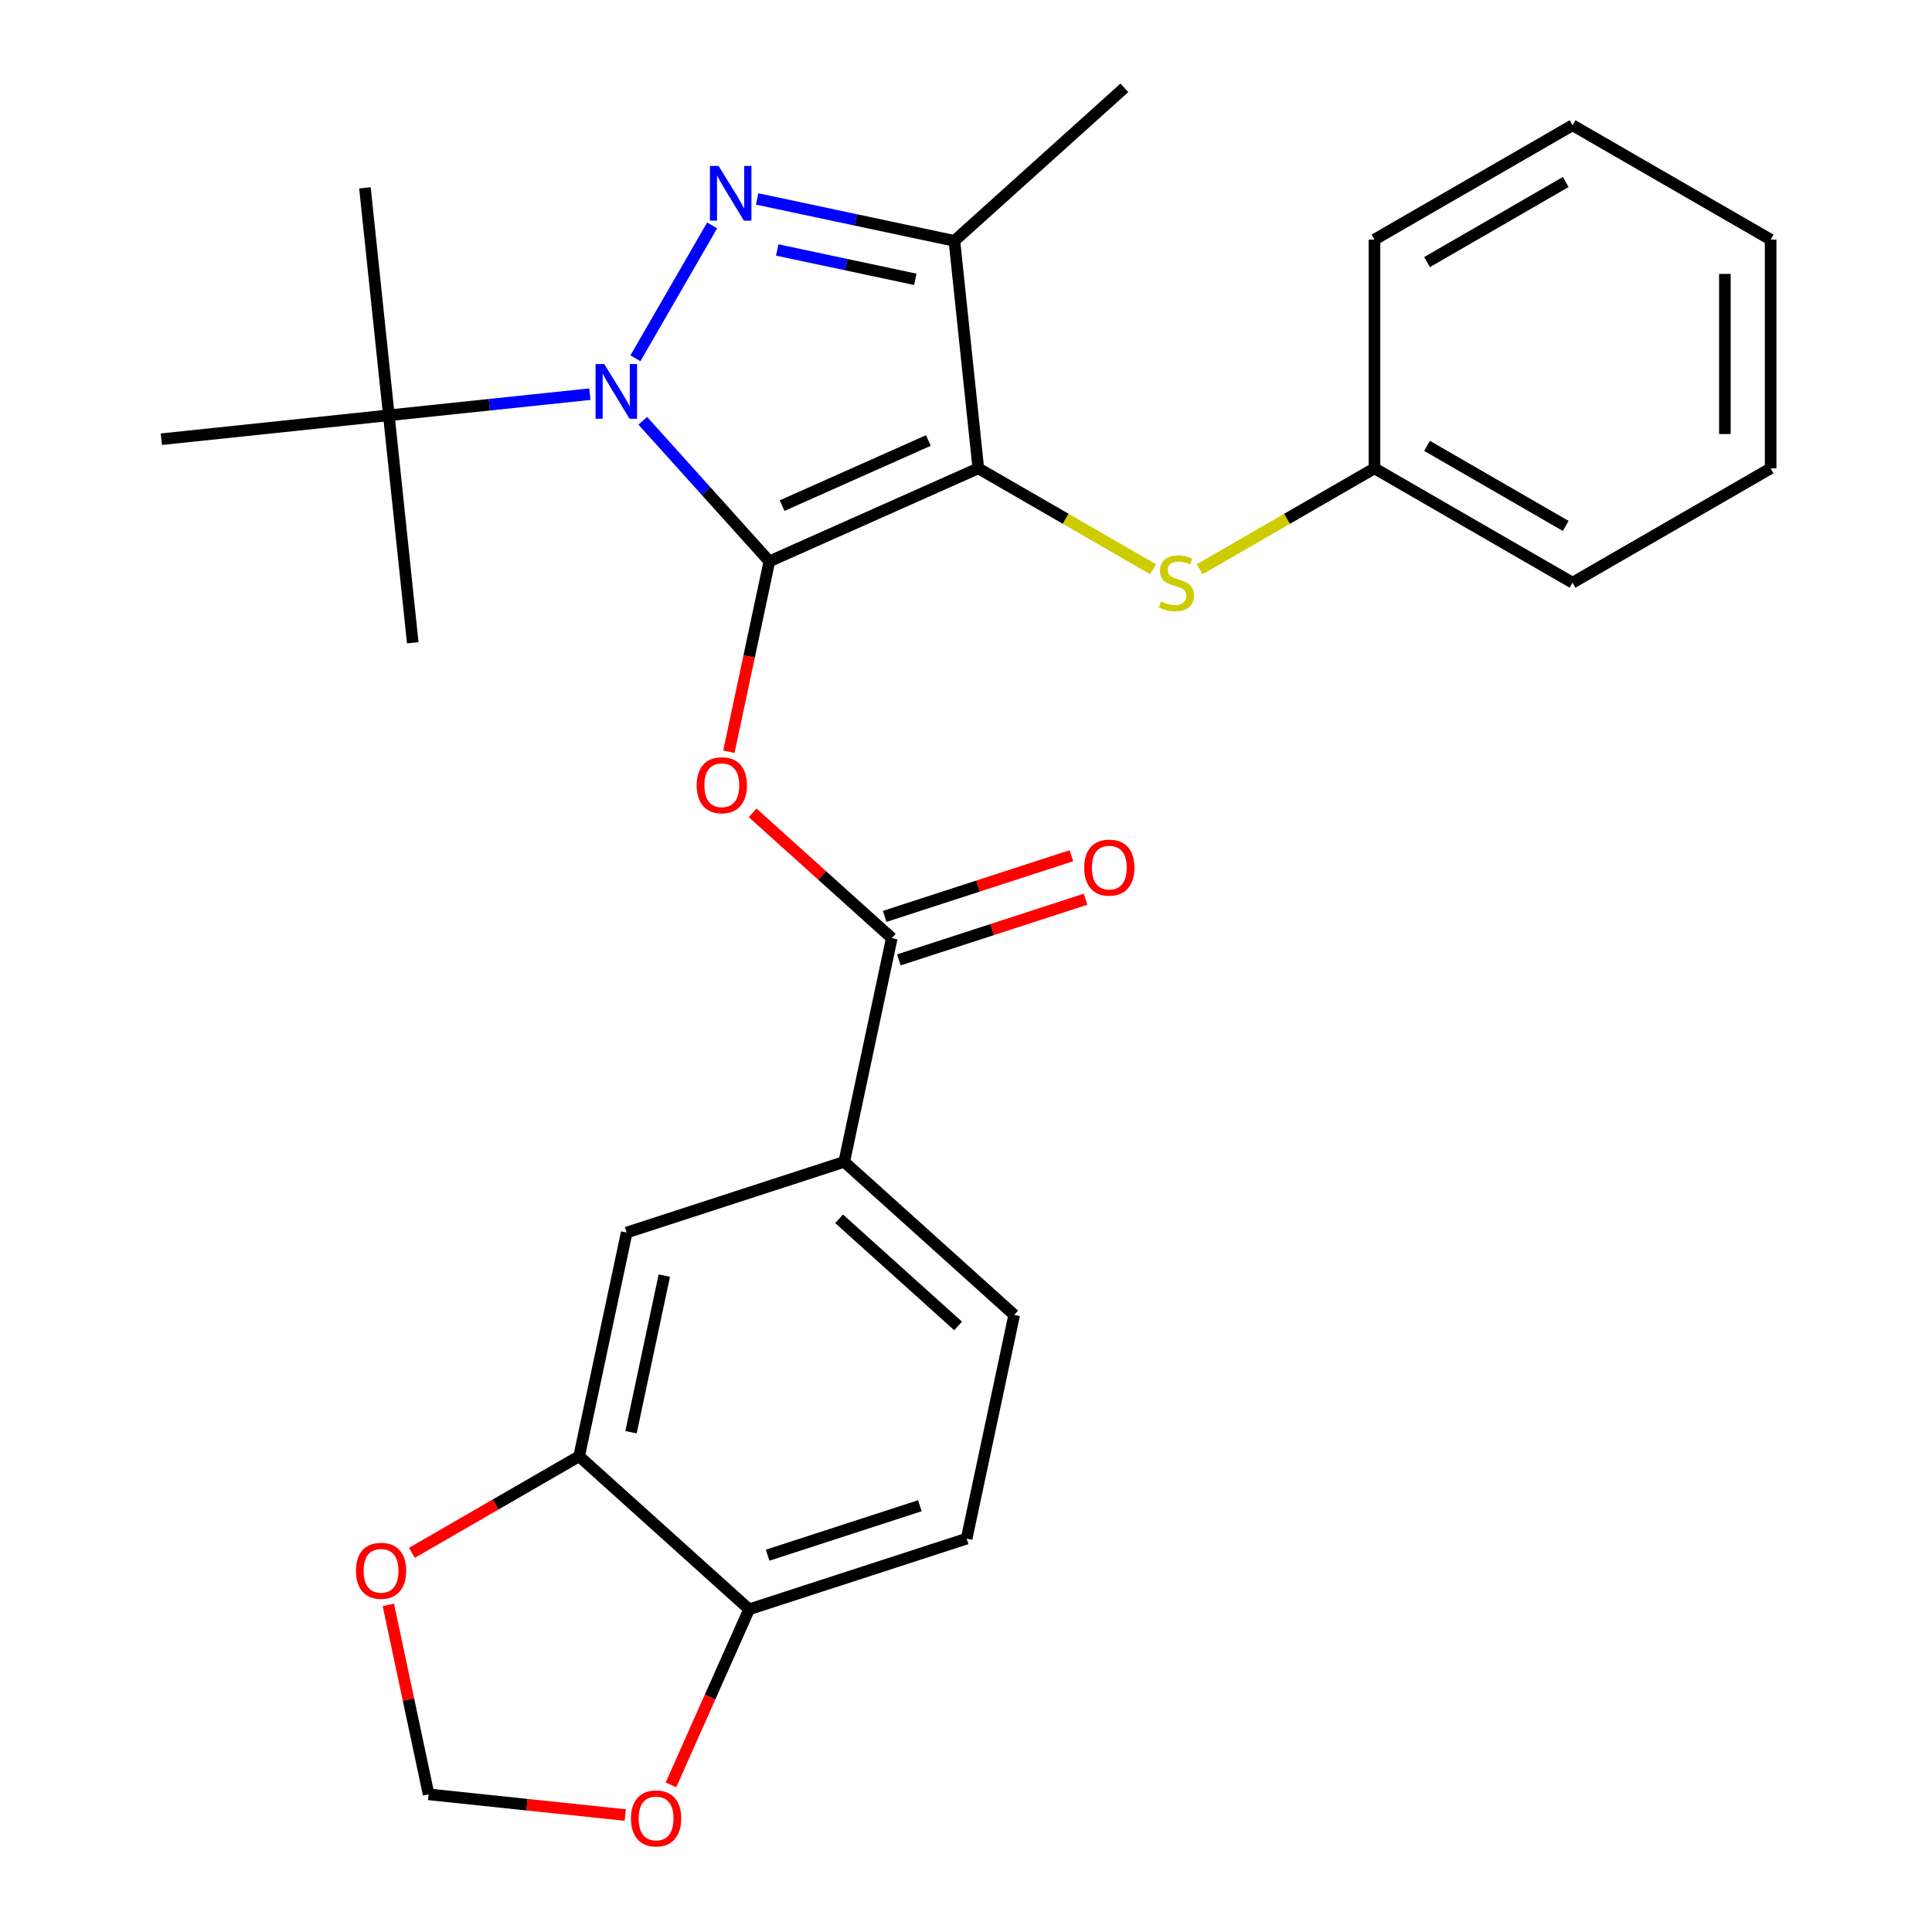 <?xml version='1.0' encoding='iso-8859-1'?>
<svg version='1.1' baseProfile='full'
              xmlns='http://www.w3.org/2000/svg'
                      xmlns:rdkit='http://www.rdkit.org/xml'
                      xmlns:xlink='http://www.w3.org/1999/xlink'
                  xml:space='preserve'
width='1000px' height='1000px' viewBox='0 0 1000 1000'>
<!-- END OF HEADER -->
<rect style='opacity:1.0;fill:#FFFFFF;stroke:none' width='1000' height='1000' x='0' y='0'> </rect>
<path class='bond-0' d='M 398.218,290.562 L 506.37,242.409' style='fill:none;fill-rule:evenodd;stroke:#000000;stroke-width:6px;stroke-linecap:butt;stroke-linejoin:miter;stroke-opacity:1' />
<path class='bond-0' d='M 404.811,261.709 L 480.517,228.002' style='fill:none;fill-rule:evenodd;stroke:#000000;stroke-width:6px;stroke-linecap:butt;stroke-linejoin:miter;stroke-opacity:1' />
<path class='bond-1' d='M 398.218,290.562 L 365.46,254.18' style='fill:none;fill-rule:evenodd;stroke:#000000;stroke-width:6px;stroke-linecap:butt;stroke-linejoin:miter;stroke-opacity:1' />
<path class='bond-1' d='M 365.46,254.18 L 332.702,217.798' style='fill:none;fill-rule:evenodd;stroke:#0000FF;stroke-width:6px;stroke-linecap:butt;stroke-linejoin:miter;stroke-opacity:1' />
<path class='bond-4' d='M 398.218,290.562 L 387.748,339.822' style='fill:none;fill-rule:evenodd;stroke:#000000;stroke-width:6px;stroke-linecap:butt;stroke-linejoin:miter;stroke-opacity:1' />
<path class='bond-4' d='M 387.748,339.822 L 377.277,389.082' style='fill:none;fill-rule:evenodd;stroke:#FF0000;stroke-width:6px;stroke-linecap:butt;stroke-linejoin:miter;stroke-opacity:1' />
<path class='bond-3' d='M 506.37,242.409 L 493.995,124.671' style='fill:none;fill-rule:evenodd;stroke:#000000;stroke-width:6px;stroke-linecap:butt;stroke-linejoin:miter;stroke-opacity:1' />
<path class='bond-6' d='M 506.37,242.409 L 551.614,268.531' style='fill:none;fill-rule:evenodd;stroke:#000000;stroke-width:6px;stroke-linecap:butt;stroke-linejoin:miter;stroke-opacity:1' />
<path class='bond-6' d='M 551.614,268.531 L 596.857,294.652' style='fill:none;fill-rule:evenodd;stroke:#CCCC00;stroke-width:6px;stroke-linecap:butt;stroke-linejoin:miter;stroke-opacity:1' />
<path class='bond-2' d='M 328.886,185.463 L 368.597,116.682' style='fill:none;fill-rule:evenodd;stroke:#0000FF;stroke-width:6px;stroke-linecap:butt;stroke-linejoin:miter;stroke-opacity:1' />
<path class='bond-8' d='M 305.302,204.023 L 253.283,209.49' style='fill:none;fill-rule:evenodd;stroke:#0000FF;stroke-width:6px;stroke-linecap:butt;stroke-linejoin:miter;stroke-opacity:1' />
<path class='bond-8' d='M 253.283,209.49 L 201.263,214.958' style='fill:none;fill-rule:evenodd;stroke:#000000;stroke-width:6px;stroke-linecap:butt;stroke-linejoin:miter;stroke-opacity:1' />
<path class='bond-28' d='M 391.895,102.969 L 442.945,113.82' style='fill:none;fill-rule:evenodd;stroke:#0000FF;stroke-width:6px;stroke-linecap:butt;stroke-linejoin:miter;stroke-opacity:1' />
<path class='bond-28' d='M 442.945,113.82 L 493.995,124.671' style='fill:none;fill-rule:evenodd;stroke:#000000;stroke-width:6px;stroke-linecap:butt;stroke-linejoin:miter;stroke-opacity:1' />
<path class='bond-28' d='M 402.287,129.384 L 438.023,136.98' style='fill:none;fill-rule:evenodd;stroke:#0000FF;stroke-width:6px;stroke-linecap:butt;stroke-linejoin:miter;stroke-opacity:1' />
<path class='bond-28' d='M 438.023,136.98 L 473.758,144.576' style='fill:none;fill-rule:evenodd;stroke:#000000;stroke-width:6px;stroke-linecap:butt;stroke-linejoin:miter;stroke-opacity:1' />
<path class='bond-19' d='M 493.995,124.671 L 581.974,45.455' style='fill:none;fill-rule:evenodd;stroke:#000000;stroke-width:6px;stroke-linecap:butt;stroke-linejoin:miter;stroke-opacity:1' />
<path class='bond-5' d='M 389.564,420.732 L 425.574,453.155' style='fill:none;fill-rule:evenodd;stroke:#FF0000;stroke-width:6px;stroke-linecap:butt;stroke-linejoin:miter;stroke-opacity:1' />
<path class='bond-5' d='M 425.574,453.155 L 461.583,485.578' style='fill:none;fill-rule:evenodd;stroke:#000000;stroke-width:6px;stroke-linecap:butt;stroke-linejoin:miter;stroke-opacity:1' />
<path class='bond-7' d='M 461.583,485.578 L 436.969,601.378' style='fill:none;fill-rule:evenodd;stroke:#000000;stroke-width:6px;stroke-linecap:butt;stroke-linejoin:miter;stroke-opacity:1' />
<path class='bond-15' d='M 465.241,496.837 L 513.558,481.138' style='fill:none;fill-rule:evenodd;stroke:#000000;stroke-width:6px;stroke-linecap:butt;stroke-linejoin:miter;stroke-opacity:1' />
<path class='bond-15' d='M 513.558,481.138 L 561.874,465.439' style='fill:none;fill-rule:evenodd;stroke:#FF0000;stroke-width:6px;stroke-linecap:butt;stroke-linejoin:miter;stroke-opacity:1' />
<path class='bond-15' d='M 457.925,474.319 L 506.241,458.62' style='fill:none;fill-rule:evenodd;stroke:#000000;stroke-width:6px;stroke-linecap:butt;stroke-linejoin:miter;stroke-opacity:1' />
<path class='bond-15' d='M 506.241,458.62 L 554.558,442.921' style='fill:none;fill-rule:evenodd;stroke:#FF0000;stroke-width:6px;stroke-linecap:butt;stroke-linejoin:miter;stroke-opacity:1' />
<path class='bond-18' d='M 620.936,294.652 L 666.179,268.531' style='fill:none;fill-rule:evenodd;stroke:#CCCC00;stroke-width:6px;stroke-linecap:butt;stroke-linejoin:miter;stroke-opacity:1' />
<path class='bond-18' d='M 666.179,268.531 L 711.423,242.409' style='fill:none;fill-rule:evenodd;stroke:#000000;stroke-width:6px;stroke-linecap:butt;stroke-linejoin:miter;stroke-opacity:1' />
<path class='bond-10' d='M 436.969,601.378 L 324.376,637.962' style='fill:none;fill-rule:evenodd;stroke:#000000;stroke-width:6px;stroke-linecap:butt;stroke-linejoin:miter;stroke-opacity:1' />
<path class='bond-16' d='M 436.969,601.378 L 524.948,680.595' style='fill:none;fill-rule:evenodd;stroke:#000000;stroke-width:6px;stroke-linecap:butt;stroke-linejoin:miter;stroke-opacity:1' />
<path class='bond-16' d='M 434.323,630.856 L 495.908,686.308' style='fill:none;fill-rule:evenodd;stroke:#000000;stroke-width:6px;stroke-linecap:butt;stroke-linejoin:miter;stroke-opacity:1' />
<path class='bond-20' d='M 201.263,214.958 L 188.889,97.219' style='fill:none;fill-rule:evenodd;stroke:#000000;stroke-width:6px;stroke-linecap:butt;stroke-linejoin:miter;stroke-opacity:1' />
<path class='bond-21' d='M 201.263,214.958 L 213.638,332.696' style='fill:none;fill-rule:evenodd;stroke:#000000;stroke-width:6px;stroke-linecap:butt;stroke-linejoin:miter;stroke-opacity:1' />
<path class='bond-22' d='M 201.263,214.958 L 83.525,227.333' style='fill:none;fill-rule:evenodd;stroke:#000000;stroke-width:6px;stroke-linecap:butt;stroke-linejoin:miter;stroke-opacity:1' />
<path class='bond-9' d='M 299.762,753.762 L 324.376,637.962' style='fill:none;fill-rule:evenodd;stroke:#000000;stroke-width:6px;stroke-linecap:butt;stroke-linejoin:miter;stroke-opacity:1' />
<path class='bond-9' d='M 326.614,741.315 L 343.844,660.255' style='fill:none;fill-rule:evenodd;stroke:#000000;stroke-width:6px;stroke-linecap:butt;stroke-linejoin:miter;stroke-opacity:1' />
<path class='bond-12' d='M 299.762,753.762 L 256.479,778.751' style='fill:none;fill-rule:evenodd;stroke:#000000;stroke-width:6px;stroke-linecap:butt;stroke-linejoin:miter;stroke-opacity:1' />
<path class='bond-12' d='M 256.479,778.751 L 213.196,803.741' style='fill:none;fill-rule:evenodd;stroke:#FF0000;stroke-width:6px;stroke-linecap:butt;stroke-linejoin:miter;stroke-opacity:1' />
<path class='bond-29' d='M 299.762,753.762 L 387.741,832.978' style='fill:none;fill-rule:evenodd;stroke:#000000;stroke-width:6px;stroke-linecap:butt;stroke-linejoin:miter;stroke-opacity:1' />
<path class='bond-11' d='M 387.741,832.978 L 500.334,796.395' style='fill:none;fill-rule:evenodd;stroke:#000000;stroke-width:6px;stroke-linecap:butt;stroke-linejoin:miter;stroke-opacity:1' />
<path class='bond-11' d='M 397.313,804.972 L 476.128,779.364' style='fill:none;fill-rule:evenodd;stroke:#000000;stroke-width:6px;stroke-linecap:butt;stroke-linejoin:miter;stroke-opacity:1' />
<path class='bond-13' d='M 387.741,832.978 L 367.511,878.414' style='fill:none;fill-rule:evenodd;stroke:#000000;stroke-width:6px;stroke-linecap:butt;stroke-linejoin:miter;stroke-opacity:1' />
<path class='bond-13' d='M 367.511,878.414 L 347.282,923.85' style='fill:none;fill-rule:evenodd;stroke:#FF0000;stroke-width:6px;stroke-linecap:butt;stroke-linejoin:miter;stroke-opacity:1' />
<path class='bond-14' d='M 201.002,830.675 L 211.426,879.715' style='fill:none;fill-rule:evenodd;stroke:#FF0000;stroke-width:6px;stroke-linecap:butt;stroke-linejoin:miter;stroke-opacity:1' />
<path class='bond-14' d='M 211.426,879.715 L 221.85,928.755' style='fill:none;fill-rule:evenodd;stroke:#000000;stroke-width:6px;stroke-linecap:butt;stroke-linejoin:miter;stroke-opacity:1' />
<path class='bond-31' d='M 323.629,939.453 L 272.739,934.104' style='fill:none;fill-rule:evenodd;stroke:#FF0000;stroke-width:6px;stroke-linecap:butt;stroke-linejoin:miter;stroke-opacity:1' />
<path class='bond-31' d='M 272.739,934.104 L 221.85,928.755' style='fill:none;fill-rule:evenodd;stroke:#000000;stroke-width:6px;stroke-linecap:butt;stroke-linejoin:miter;stroke-opacity:1' />
<path class='bond-17' d='M 524.948,680.595 L 500.334,796.395' style='fill:none;fill-rule:evenodd;stroke:#000000;stroke-width:6px;stroke-linecap:butt;stroke-linejoin:miter;stroke-opacity:1' />
<path class='bond-23' d='M 711.423,242.409 L 813.949,301.603' style='fill:none;fill-rule:evenodd;stroke:#000000;stroke-width:6px;stroke-linecap:butt;stroke-linejoin:miter;stroke-opacity:1' />
<path class='bond-23' d='M 738.64,230.783 L 810.409,272.219' style='fill:none;fill-rule:evenodd;stroke:#000000;stroke-width:6px;stroke-linecap:butt;stroke-linejoin:miter;stroke-opacity:1' />
<path class='bond-24' d='M 711.423,242.409 L 711.423,124.022' style='fill:none;fill-rule:evenodd;stroke:#000000;stroke-width:6px;stroke-linecap:butt;stroke-linejoin:miter;stroke-opacity:1' />
<path class='bond-25' d='M 813.949,301.603 L 916.475,242.409' style='fill:none;fill-rule:evenodd;stroke:#000000;stroke-width:6px;stroke-linecap:butt;stroke-linejoin:miter;stroke-opacity:1' />
<path class='bond-26' d='M 711.423,124.022 L 813.949,64.829' style='fill:none;fill-rule:evenodd;stroke:#000000;stroke-width:6px;stroke-linecap:butt;stroke-linejoin:miter;stroke-opacity:1' />
<path class='bond-26' d='M 738.64,135.649 L 810.409,94.213' style='fill:none;fill-rule:evenodd;stroke:#000000;stroke-width:6px;stroke-linecap:butt;stroke-linejoin:miter;stroke-opacity:1' />
<path class='bond-30' d='M 916.475,242.409 L 916.475,124.022' style='fill:none;fill-rule:evenodd;stroke:#000000;stroke-width:6px;stroke-linecap:butt;stroke-linejoin:miter;stroke-opacity:1' />
<path class='bond-30' d='M 892.798,224.651 L 892.798,141.78' style='fill:none;fill-rule:evenodd;stroke:#000000;stroke-width:6px;stroke-linecap:butt;stroke-linejoin:miter;stroke-opacity:1' />
<path class='bond-27' d='M 813.949,64.829 L 916.475,124.022' style='fill:none;fill-rule:evenodd;stroke:#000000;stroke-width:6px;stroke-linecap:butt;stroke-linejoin:miter;stroke-opacity:1' />
<path  class='atom-2' d='M 312.742 188.423
L 322.022 203.423
Q 322.942 204.903, 324.422 207.583
Q 325.902 210.263, 325.982 210.423
L 325.982 188.423
L 329.742 188.423
L 329.742 216.743
L 325.862 216.743
L 315.902 200.343
Q 314.742 198.423, 313.502 196.223
Q 312.302 194.023, 311.942 193.343
L 311.942 216.743
L 308.262 216.743
L 308.262 188.423
L 312.742 188.423
' fill='#0000FF'/>
<path  class='atom-3' d='M 371.935 85.897
L 381.215 100.897
Q 382.135 102.377, 383.615 105.057
Q 385.095 107.737, 385.175 107.897
L 385.175 85.897
L 388.935 85.897
L 388.935 114.217
L 385.055 114.217
L 375.095 97.817
Q 373.935 95.897, 372.695 93.697
Q 371.495 91.497, 371.135 90.817
L 371.135 114.217
L 367.455 114.217
L 367.455 85.897
L 371.935 85.897
' fill='#0000FF'/>
<path  class='atom-5' d='M 360.604 406.442
Q 360.604 399.642, 363.964 395.842
Q 367.324 392.042, 373.604 392.042
Q 379.884 392.042, 383.244 395.842
Q 386.604 399.642, 386.604 406.442
Q 386.604 413.322, 383.204 417.242
Q 379.804 421.122, 373.604 421.122
Q 367.364 421.122, 363.964 417.242
Q 360.604 413.362, 360.604 406.442
M 373.604 417.922
Q 377.924 417.922, 380.244 415.042
Q 382.604 412.122, 382.604 406.442
Q 382.604 400.882, 380.244 398.082
Q 377.924 395.242, 373.604 395.242
Q 369.284 395.242, 366.924 398.042
Q 364.604 400.842, 364.604 406.442
Q 364.604 412.162, 366.924 415.042
Q 369.284 417.922, 373.604 417.922
' fill='#FF0000'/>
<path  class='atom-7' d='M 600.896 311.323
Q 601.216 311.443, 602.536 312.003
Q 603.856 312.563, 605.296 312.923
Q 606.776 313.243, 608.216 313.243
Q 610.896 313.243, 612.456 311.963
Q 614.016 310.643, 614.016 308.363
Q 614.016 306.803, 613.216 305.843
Q 612.456 304.883, 611.256 304.363
Q 610.056 303.843, 608.056 303.243
Q 605.536 302.483, 604.016 301.763
Q 602.536 301.043, 601.456 299.523
Q 600.416 298.003, 600.416 295.443
Q 600.416 291.883, 602.816 289.683
Q 605.256 287.483, 610.056 287.483
Q 613.336 287.483, 617.056 289.043
L 616.136 292.123
Q 612.736 290.723, 610.176 290.723
Q 607.416 290.723, 605.896 291.883
Q 604.376 293.003, 604.416 294.963
Q 604.416 296.483, 605.176 297.403
Q 605.976 298.323, 607.096 298.843
Q 608.256 299.363, 610.176 299.963
Q 612.736 300.763, 614.256 301.563
Q 615.776 302.363, 616.856 304.003
Q 617.976 305.603, 617.976 308.363
Q 617.976 312.283, 615.336 314.403
Q 612.736 316.483, 608.376 316.483
Q 605.856 316.483, 603.936 315.923
Q 602.056 315.403, 599.816 314.483
L 600.896 311.323
' fill='#CCCC00'/>
<path  class='atom-13' d='M 184.236 813.035
Q 184.236 806.235, 187.596 802.435
Q 190.956 798.635, 197.236 798.635
Q 203.516 798.635, 206.876 802.435
Q 210.236 806.235, 210.236 813.035
Q 210.236 819.915, 206.836 823.835
Q 203.436 827.715, 197.236 827.715
Q 190.996 827.715, 187.596 823.835
Q 184.236 819.955, 184.236 813.035
M 197.236 824.515
Q 201.556 824.515, 203.876 821.635
Q 206.236 818.715, 206.236 813.035
Q 206.236 807.475, 203.876 804.675
Q 201.556 801.835, 197.236 801.835
Q 192.916 801.835, 190.556 804.635
Q 188.236 807.435, 188.236 813.035
Q 188.236 818.755, 190.556 821.635
Q 192.916 824.515, 197.236 824.515
' fill='#FF0000'/>
<path  class='atom-14' d='M 326.589 941.21
Q 326.589 934.41, 329.949 930.61
Q 333.309 926.81, 339.589 926.81
Q 345.869 926.81, 349.229 930.61
Q 352.589 934.41, 352.589 941.21
Q 352.589 948.09, 349.189 952.01
Q 345.789 955.89, 339.589 955.89
Q 333.349 955.89, 329.949 952.01
Q 326.589 948.13, 326.589 941.21
M 339.589 952.69
Q 343.909 952.69, 346.229 949.81
Q 348.589 946.89, 348.589 941.21
Q 348.589 935.65, 346.229 932.85
Q 343.909 930.01, 339.589 930.01
Q 335.269 930.01, 332.909 932.81
Q 330.589 935.61, 330.589 941.21
Q 330.589 946.93, 332.909 949.81
Q 335.269 952.69, 339.589 952.69
' fill='#FF0000'/>
<path  class='atom-16' d='M 561.176 449.075
Q 561.176 442.275, 564.536 438.475
Q 567.896 434.675, 574.176 434.675
Q 580.456 434.675, 583.816 438.475
Q 587.176 442.275, 587.176 449.075
Q 587.176 455.955, 583.776 459.875
Q 580.376 463.755, 574.176 463.755
Q 567.936 463.755, 564.536 459.875
Q 561.176 455.995, 561.176 449.075
M 574.176 460.555
Q 578.496 460.555, 580.816 457.675
Q 583.176 454.755, 583.176 449.075
Q 583.176 443.515, 580.816 440.715
Q 578.496 437.875, 574.176 437.875
Q 569.856 437.875, 567.496 440.675
Q 565.176 443.475, 565.176 449.075
Q 565.176 454.795, 567.496 457.675
Q 569.856 460.555, 574.176 460.555
' fill='#FF0000'/>
</svg>
